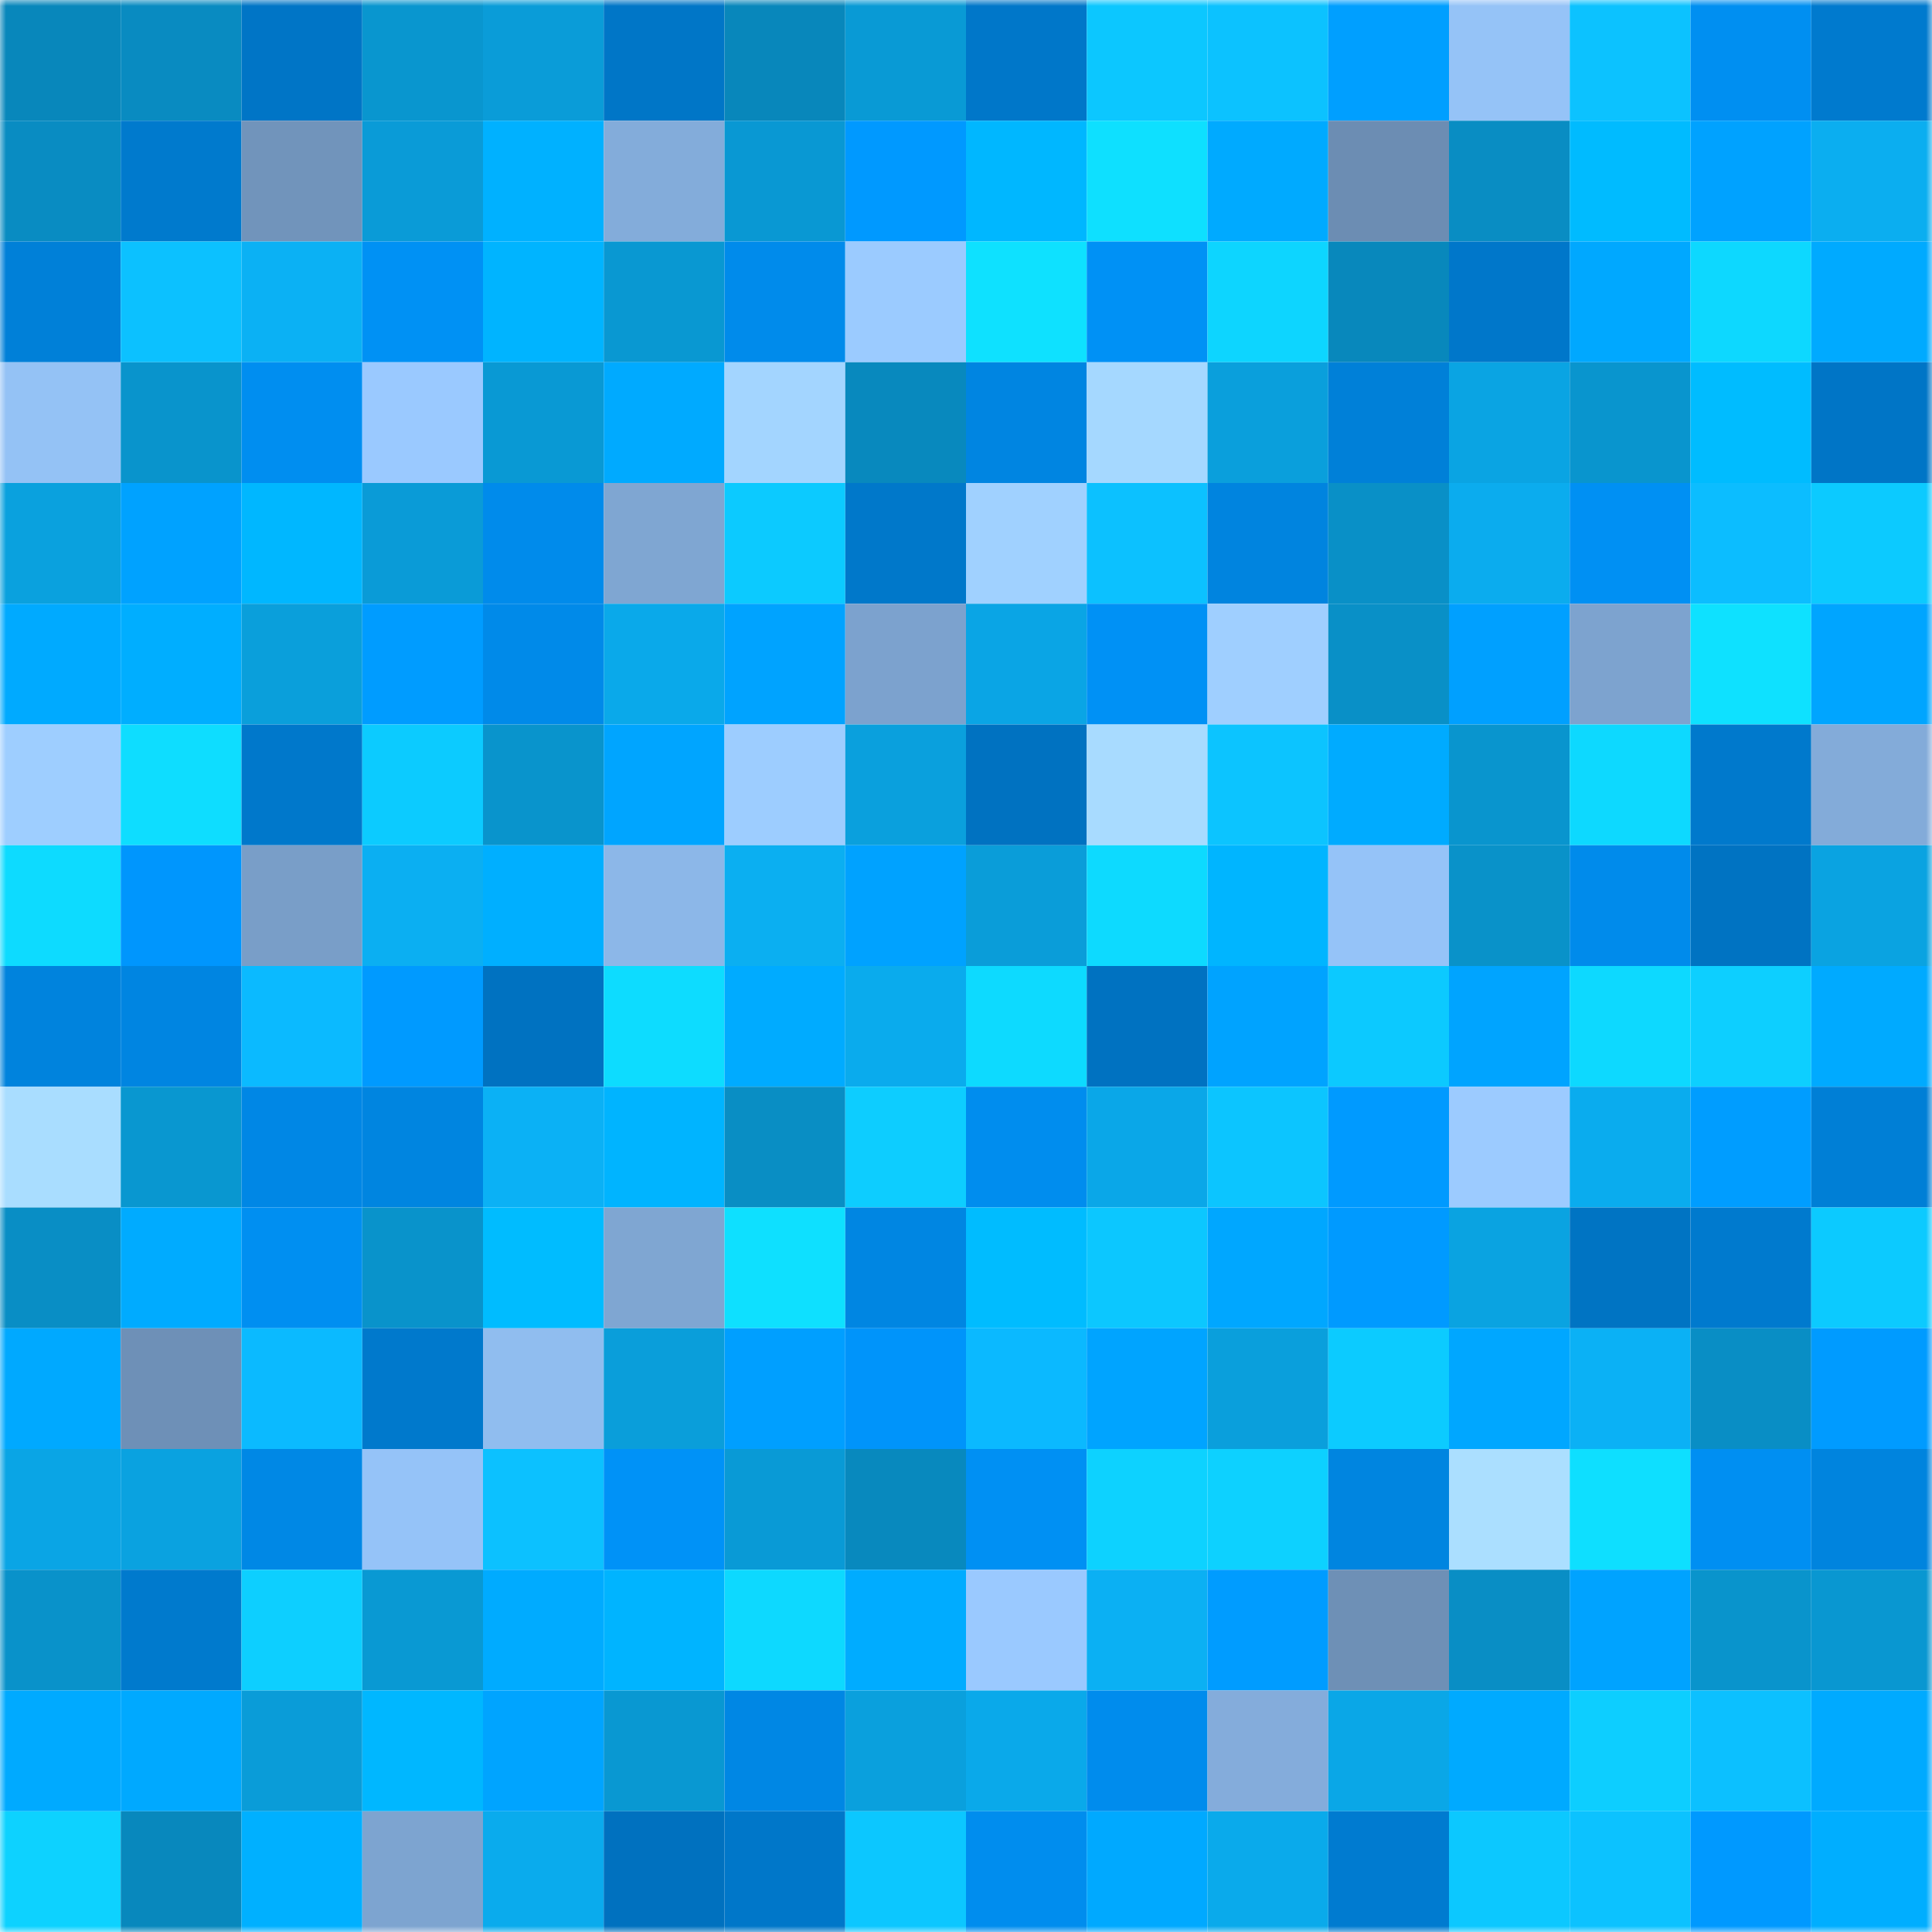 <svg viewBox="0 0 160 160" fill="none" role="img" xmlns="http://www.w3.org/2000/svg" width="240" height="240" name="ens%2Cwatauma.eth"><mask id="888255739" mask-type="alpha" maskUnits="userSpaceOnUse" x="0" y="0" width="160" height="160"><rect width="160" height="160" fill="#FFFFFF"></rect></mask><g mask="url(#888255739)"><rect x="0" y="0" width="10" height="10" fill="#0887bb"></rect><rect x="10" y="0" width="10" height="10" fill="#098bc1"></rect><rect x="20" y="0" width="10" height="10" fill="#0075c6"></rect><rect x="30" y="0" width="10" height="10" fill="#0996cf"></rect><rect x="40" y="0" width="10" height="10" fill="#0a9cd8"></rect><rect x="50" y="0" width="10" height="10" fill="#0076c7"></rect><rect x="60" y="0" width="10" height="10" fill="#0887bb"></rect><rect x="70" y="0" width="10" height="10" fill="#099ad5"></rect><rect x="80" y="0" width="10" height="10" fill="#0077c9"></rect><rect x="90" y="0" width="10" height="10" fill="#0cc7ff"></rect><rect x="100" y="0" width="10" height="10" fill="#0cc2ff"></rect><rect x="110" y="0" width="10" height="10" fill="#009fff"></rect><rect x="120" y="0" width="10" height="10" fill="#95c3f7"></rect><rect x="130" y="0" width="10" height="10" fill="#0cc2ff"></rect><rect x="140" y="0" width="10" height="10" fill="#008ff1"></rect><rect x="150" y="0" width="10" height="10" fill="#007ace"></rect><rect x="0" y="10" width="10" height="10" fill="#098cc2"></rect><rect x="10" y="10" width="10" height="10" fill="#007acd"></rect><rect x="20" y="10" width="10" height="10" fill="#7194bb"></rect><rect x="30" y="10" width="10" height="10" fill="#0a9bd7"></rect><rect x="40" y="10" width="10" height="10" fill="#00b1ff"></rect><rect x="50" y="10" width="10" height="10" fill="#83acda"></rect><rect x="60" y="10" width="10" height="10" fill="#0998d3"></rect><rect x="70" y="10" width="10" height="10" fill="#0099ff"></rect><rect x="80" y="10" width="10" height="10" fill="#00b7ff"></rect><rect x="90" y="10" width="10" height="10" fill="#0ee0ff"></rect><rect x="100" y="10" width="10" height="10" fill="#00aaff"></rect><rect x="110" y="10" width="10" height="10" fill="#6c8db3"></rect><rect x="120" y="10" width="10" height="10" fill="#098dc3"></rect><rect x="130" y="10" width="10" height="10" fill="#00bbff"></rect><rect x="140" y="10" width="10" height="10" fill="#00a2ff"></rect><rect x="150" y="10" width="10" height="10" fill="#0baef0"></rect><rect x="0" y="20" width="10" height="10" fill="#0080d8"></rect><rect x="10" y="20" width="10" height="10" fill="#0cc1ff"></rect><rect x="20" y="20" width="10" height="10" fill="#0bb1f4"></rect><rect x="30" y="20" width="10" height="10" fill="#0091f4"></rect><rect x="40" y="20" width="10" height="10" fill="#00b4ff"></rect><rect x="50" y="20" width="10" height="10" fill="#0998d2"></rect><rect x="60" y="20" width="10" height="10" fill="#008beb"></rect><rect x="70" y="20" width="10" height="10" fill="#9bcbff"></rect><rect x="80" y="20" width="10" height="10" fill="#0ee1ff"></rect><rect x="90" y="20" width="10" height="10" fill="#0091f5"></rect><rect x="100" y="20" width="10" height="10" fill="#0dd5ff"></rect><rect x="110" y="20" width="10" height="10" fill="#0888bc"></rect><rect x="120" y="20" width="10" height="10" fill="#0077ca"></rect><rect x="130" y="20" width="10" height="10" fill="#00a8ff"></rect><rect x="140" y="20" width="10" height="10" fill="#0dd8ff"></rect><rect x="150" y="20" width="10" height="10" fill="#00aaff"></rect><rect x="0" y="30" width="10" height="10" fill="#94c2f5"></rect><rect x="10" y="30" width="10" height="10" fill="#0994cc"></rect><rect x="20" y="30" width="10" height="10" fill="#008ef0"></rect><rect x="30" y="30" width="10" height="10" fill="#9ac9ff"></rect><rect x="40" y="30" width="10" height="10" fill="#0999d4"></rect><rect x="50" y="30" width="10" height="10" fill="#00aaff"></rect><rect x="60" y="30" width="10" height="10" fill="#a3d5ff"></rect><rect x="70" y="30" width="10" height="10" fill="#0889be"></rect><rect x="80" y="30" width="10" height="10" fill="#0085e1"></rect><rect x="90" y="30" width="10" height="10" fill="#a5d8ff"></rect><rect x="100" y="30" width="10" height="10" fill="#0a9fdc"></rect><rect x="110" y="30" width="10" height="10" fill="#0080d8"></rect><rect x="120" y="30" width="10" height="10" fill="#0aa4e3"></rect><rect x="130" y="30" width="10" height="10" fill="#0995ce"></rect><rect x="140" y="30" width="10" height="10" fill="#00bcff"></rect><rect x="150" y="30" width="10" height="10" fill="#0075c6"></rect><rect x="0" y="40" width="10" height="10" fill="#0aa1de"></rect><rect x="10" y="40" width="10" height="10" fill="#00a2ff"></rect><rect x="20" y="40" width="10" height="10" fill="#00b7ff"></rect><rect x="30" y="40" width="10" height="10" fill="#0a9bd7"></rect><rect x="40" y="40" width="10" height="10" fill="#008beb"></rect><rect x="50" y="40" width="10" height="10" fill="#7fa6d2"></rect><rect x="60" y="40" width="10" height="10" fill="#0ccaff"></rect><rect x="70" y="40" width="10" height="10" fill="#0078ca"></rect><rect x="80" y="40" width="10" height="10" fill="#a0d1ff"></rect><rect x="90" y="40" width="10" height="10" fill="#0cc1ff"></rect><rect x="100" y="40" width="10" height="10" fill="#0084df"></rect><rect x="110" y="40" width="10" height="10" fill="#0990c7"></rect><rect x="120" y="40" width="10" height="10" fill="#0bacee"></rect><rect x="130" y="40" width="10" height="10" fill="#0090f3"></rect><rect x="140" y="40" width="10" height="10" fill="#0cbdff"></rect><rect x="150" y="40" width="10" height="10" fill="#0ccaff"></rect><rect x="0" y="50" width="10" height="10" fill="#00aaff"></rect><rect x="10" y="50" width="10" height="10" fill="#00aeff"></rect><rect x="20" y="50" width="10" height="10" fill="#0a9fdb"></rect><rect x="30" y="50" width="10" height="10" fill="#009cff"></rect><rect x="40" y="50" width="10" height="10" fill="#008ae9"></rect><rect x="50" y="50" width="10" height="10" fill="#0aa9ea"></rect><rect x="60" y="50" width="10" height="10" fill="#00a3ff"></rect><rect x="70" y="50" width="10" height="10" fill="#7ca2ce"></rect><rect x="80" y="50" width="10" height="10" fill="#0aa5e5"></rect><rect x="90" y="50" width="10" height="10" fill="#0091f5"></rect><rect x="100" y="50" width="10" height="10" fill="#9fcfff"></rect><rect x="110" y="50" width="10" height="10" fill="#0990c7"></rect><rect x="120" y="50" width="10" height="10" fill="#00a0ff"></rect><rect x="130" y="50" width="10" height="10" fill="#7da3cf"></rect><rect x="140" y="50" width="10" height="10" fill="#0ee1ff"></rect><rect x="150" y="50" width="10" height="10" fill="#00a5ff"></rect><rect x="0" y="60" width="10" height="10" fill="#9eceff"></rect><rect x="10" y="60" width="10" height="10" fill="#0eddff"></rect><rect x="20" y="60" width="10" height="10" fill="#0078cb"></rect><rect x="30" y="60" width="10" height="10" fill="#0ccbff"></rect><rect x="40" y="60" width="10" height="10" fill="#0994cc"></rect><rect x="50" y="60" width="10" height="10" fill="#00a5ff"></rect><rect x="60" y="60" width="10" height="10" fill="#9dcdff"></rect><rect x="70" y="60" width="10" height="10" fill="#0aa0dd"></rect><rect x="80" y="60" width="10" height="10" fill="#0072c1"></rect><rect x="90" y="60" width="10" height="10" fill="#a8dbff"></rect><rect x="100" y="60" width="10" height="10" fill="#0cc4ff"></rect><rect x="110" y="60" width="10" height="10" fill="#00abff"></rect><rect x="120" y="60" width="10" height="10" fill="#0995ce"></rect><rect x="130" y="60" width="10" height="10" fill="#0dd9ff"></rect><rect x="140" y="60" width="10" height="10" fill="#0079cc"></rect><rect x="150" y="60" width="10" height="10" fill="#83abd9"></rect><rect x="0" y="70" width="10" height="10" fill="#0ddbff"></rect><rect x="10" y="70" width="10" height="10" fill="#0096fd"></rect><rect x="20" y="70" width="10" height="10" fill="#799ec8"></rect><rect x="30" y="70" width="10" height="10" fill="#0baff2"></rect><rect x="40" y="70" width="10" height="10" fill="#00afff"></rect><rect x="50" y="70" width="10" height="10" fill="#8cb7e8"></rect><rect x="60" y="70" width="10" height="10" fill="#0baff1"></rect><rect x="70" y="70" width="10" height="10" fill="#00a2ff"></rect><rect x="80" y="70" width="10" height="10" fill="#0a9dd9"></rect><rect x="90" y="70" width="10" height="10" fill="#0ddaff"></rect><rect x="100" y="70" width="10" height="10" fill="#00b5ff"></rect><rect x="110" y="70" width="10" height="10" fill="#95c3f8"></rect><rect x="120" y="70" width="10" height="10" fill="#0992c9"></rect><rect x="130" y="70" width="10" height="10" fill="#008beb"></rect><rect x="140" y="70" width="10" height="10" fill="#0073c2"></rect><rect x="150" y="70" width="10" height="10" fill="#0aa3e1"></rect><rect x="0" y="80" width="10" height="10" fill="#0083dd"></rect><rect x="10" y="80" width="10" height="10" fill="#0085e1"></rect><rect x="20" y="80" width="10" height="10" fill="#0bbaff"></rect><rect x="30" y="80" width="10" height="10" fill="#009aff"></rect><rect x="40" y="80" width="10" height="10" fill="#0072c1"></rect><rect x="50" y="80" width="10" height="10" fill="#0ddcff"></rect><rect x="60" y="80" width="10" height="10" fill="#00abff"></rect><rect x="70" y="80" width="10" height="10" fill="#0aabed"></rect><rect x="80" y="80" width="10" height="10" fill="#0ddaff"></rect><rect x="90" y="80" width="10" height="10" fill="#0072c1"></rect><rect x="100" y="80" width="10" height="10" fill="#00a3ff"></rect><rect x="110" y="80" width="10" height="10" fill="#0cc9ff"></rect><rect x="120" y="80" width="10" height="10" fill="#00a4ff"></rect><rect x="130" y="80" width="10" height="10" fill="#0dd9ff"></rect><rect x="140" y="80" width="10" height="10" fill="#0dcfff"></rect><rect x="150" y="80" width="10" height="10" fill="#00aaff"></rect><rect x="0" y="90" width="10" height="10" fill="#a9ddff"></rect><rect x="10" y="90" width="10" height="10" fill="#0997d0"></rect><rect x="20" y="90" width="10" height="10" fill="#0087e5"></rect><rect x="30" y="90" width="10" height="10" fill="#0085e0"></rect><rect x="40" y="90" width="10" height="10" fill="#0bb1f5"></rect><rect x="50" y="90" width="10" height="10" fill="#00b4ff"></rect><rect x="60" y="90" width="10" height="10" fill="#098ec4"></rect><rect x="70" y="90" width="10" height="10" fill="#0dcdff"></rect><rect x="80" y="90" width="10" height="10" fill="#008dee"></rect><rect x="90" y="90" width="10" height="10" fill="#0aa7e8"></rect><rect x="100" y="90" width="10" height="10" fill="#0cc5ff"></rect><rect x="110" y="90" width="10" height="10" fill="#009aff"></rect><rect x="120" y="90" width="10" height="10" fill="#9ccbff"></rect><rect x="130" y="90" width="10" height="10" fill="#0aacee"></rect><rect x="140" y="90" width="10" height="10" fill="#009dff"></rect><rect x="150" y="90" width="10" height="10" fill="#007fd6"></rect><rect x="0" y="100" width="10" height="10" fill="#098ec5"></rect><rect x="10" y="100" width="10" height="10" fill="#00abff"></rect><rect x="20" y="100" width="10" height="10" fill="#008ff1"></rect><rect x="30" y="100" width="10" height="10" fill="#0993cb"></rect><rect x="40" y="100" width="10" height="10" fill="#00bcff"></rect><rect x="50" y="100" width="10" height="10" fill="#7fa6d2"></rect><rect x="60" y="100" width="10" height="10" fill="#0ee0ff"></rect><rect x="70" y="100" width="10" height="10" fill="#0086e2"></rect><rect x="80" y="100" width="10" height="10" fill="#00bcff"></rect><rect x="90" y="100" width="10" height="10" fill="#0cc7ff"></rect><rect x="100" y="100" width="10" height="10" fill="#00a7ff"></rect><rect x="110" y="100" width="10" height="10" fill="#009aff"></rect><rect x="120" y="100" width="10" height="10" fill="#0aa3e1"></rect><rect x="130" y="100" width="10" height="10" fill="#0074c3"></rect><rect x="140" y="100" width="10" height="10" fill="#007ace"></rect><rect x="150" y="100" width="10" height="10" fill="#0ccaff"></rect><rect x="0" y="110" width="10" height="10" fill="#00a9ff"></rect><rect x="10" y="110" width="10" height="10" fill="#6e90b7"></rect><rect x="20" y="110" width="10" height="10" fill="#0bbaff"></rect><rect x="30" y="110" width="10" height="10" fill="#0079cc"></rect><rect x="40" y="110" width="10" height="10" fill="#90bdef"></rect><rect x="50" y="110" width="10" height="10" fill="#0a9eda"></rect><rect x="60" y="110" width="10" height="10" fill="#009fff"></rect><rect x="70" y="110" width="10" height="10" fill="#0094fa"></rect><rect x="80" y="110" width="10" height="10" fill="#0bb9ff"></rect><rect x="90" y="110" width="10" height="10" fill="#00a4ff"></rect><rect x="100" y="110" width="10" height="10" fill="#0a9fdc"></rect><rect x="110" y="110" width="10" height="10" fill="#0ccbff"></rect><rect x="120" y="110" width="10" height="10" fill="#00a7ff"></rect><rect x="130" y="110" width="10" height="10" fill="#0bb1f5"></rect><rect x="140" y="110" width="10" height="10" fill="#098ec5"></rect><rect x="150" y="110" width="10" height="10" fill="#009bff"></rect><rect x="0" y="120" width="10" height="10" fill="#0aa5e5"></rect><rect x="10" y="120" width="10" height="10" fill="#0aa2e0"></rect><rect x="20" y="120" width="10" height="10" fill="#0088e5"></rect><rect x="30" y="120" width="10" height="10" fill="#95c3f8"></rect><rect x="40" y="120" width="10" height="10" fill="#0cc1ff"></rect><rect x="50" y="120" width="10" height="10" fill="#0092f7"></rect><rect x="60" y="120" width="10" height="10" fill="#099ad6"></rect><rect x="70" y="120" width="10" height="10" fill="#0889be"></rect><rect x="80" y="120" width="10" height="10" fill="#0090f3"></rect><rect x="90" y="120" width="10" height="10" fill="#0dd2ff"></rect><rect x="100" y="120" width="10" height="10" fill="#0dd1ff"></rect><rect x="110" y="120" width="10" height="10" fill="#0085e0"></rect><rect x="120" y="120" width="10" height="10" fill="#abdfff"></rect><rect x="130" y="120" width="10" height="10" fill="#0edfff"></rect><rect x="140" y="120" width="10" height="10" fill="#008ff2"></rect><rect x="150" y="120" width="10" height="10" fill="#0084de"></rect><rect x="0" y="130" width="10" height="10" fill="#0992ca"></rect><rect x="10" y="130" width="10" height="10" fill="#007acd"></rect><rect x="20" y="130" width="10" height="10" fill="#0dcfff"></rect><rect x="30" y="130" width="10" height="10" fill="#0999d3"></rect><rect x="40" y="130" width="10" height="10" fill="#00abff"></rect><rect x="50" y="130" width="10" height="10" fill="#00b4ff"></rect><rect x="60" y="130" width="10" height="10" fill="#0dd9ff"></rect><rect x="70" y="130" width="10" height="10" fill="#00acff"></rect><rect x="80" y="130" width="10" height="10" fill="#9ac9ff"></rect><rect x="90" y="130" width="10" height="10" fill="#0bb0f3"></rect><rect x="100" y="130" width="10" height="10" fill="#009cff"></rect><rect x="110" y="130" width="10" height="10" fill="#6e90b6"></rect><rect x="120" y="130" width="10" height="10" fill="#098ec5"></rect><rect x="130" y="130" width="10" height="10" fill="#00a3ff"></rect><rect x="140" y="130" width="10" height="10" fill="#0994cc"></rect><rect x="150" y="130" width="10" height="10" fill="#0997d1"></rect><rect x="0" y="140" width="10" height="10" fill="#00aaff"></rect><rect x="10" y="140" width="10" height="10" fill="#00a9ff"></rect><rect x="20" y="140" width="10" height="10" fill="#0a9cd8"></rect><rect x="30" y="140" width="10" height="10" fill="#00b7ff"></rect><rect x="40" y="140" width="10" height="10" fill="#00a4ff"></rect><rect x="50" y="140" width="10" height="10" fill="#0998d2"></rect><rect x="60" y="140" width="10" height="10" fill="#0087e4"></rect><rect x="70" y="140" width="10" height="10" fill="#0aa0dd"></rect><rect x="80" y="140" width="10" height="10" fill="#0aa9ea"></rect><rect x="90" y="140" width="10" height="10" fill="#008ced"></rect><rect x="100" y="140" width="10" height="10" fill="#84acdb"></rect><rect x="110" y="140" width="10" height="10" fill="#0aa7e7"></rect><rect x="120" y="140" width="10" height="10" fill="#00aaff"></rect><rect x="130" y="140" width="10" height="10" fill="#0dceff"></rect><rect x="140" y="140" width="10" height="10" fill="#0cc0ff"></rect><rect x="150" y="140" width="10" height="10" fill="#00aaff"></rect><rect x="0" y="150" width="10" height="10" fill="#0dd2ff"></rect><rect x="10" y="150" width="10" height="10" fill="#0888bd"></rect><rect x="20" y="150" width="10" height="10" fill="#00b0ff"></rect><rect x="30" y="150" width="10" height="10" fill="#7da4d0"></rect><rect x="40" y="150" width="10" height="10" fill="#0aabed"></rect><rect x="50" y="150" width="10" height="10" fill="#0071bf"></rect><rect x="60" y="150" width="10" height="10" fill="#0077c9"></rect><rect x="70" y="150" width="10" height="10" fill="#0cc7ff"></rect><rect x="80" y="150" width="10" height="10" fill="#008dee"></rect><rect x="90" y="150" width="10" height="10" fill="#00a9ff"></rect><rect x="100" y="150" width="10" height="10" fill="#0aaaeb"></rect><rect x="110" y="150" width="10" height="10" fill="#007bd0"></rect><rect x="120" y="150" width="10" height="10" fill="#0cc8ff"></rect><rect x="130" y="150" width="10" height="10" fill="#0cc2ff"></rect><rect x="140" y="150" width="10" height="10" fill="#0099ff"></rect><rect x="150" y="150" width="10" height="10" fill="#00aeff"></rect></g></svg>